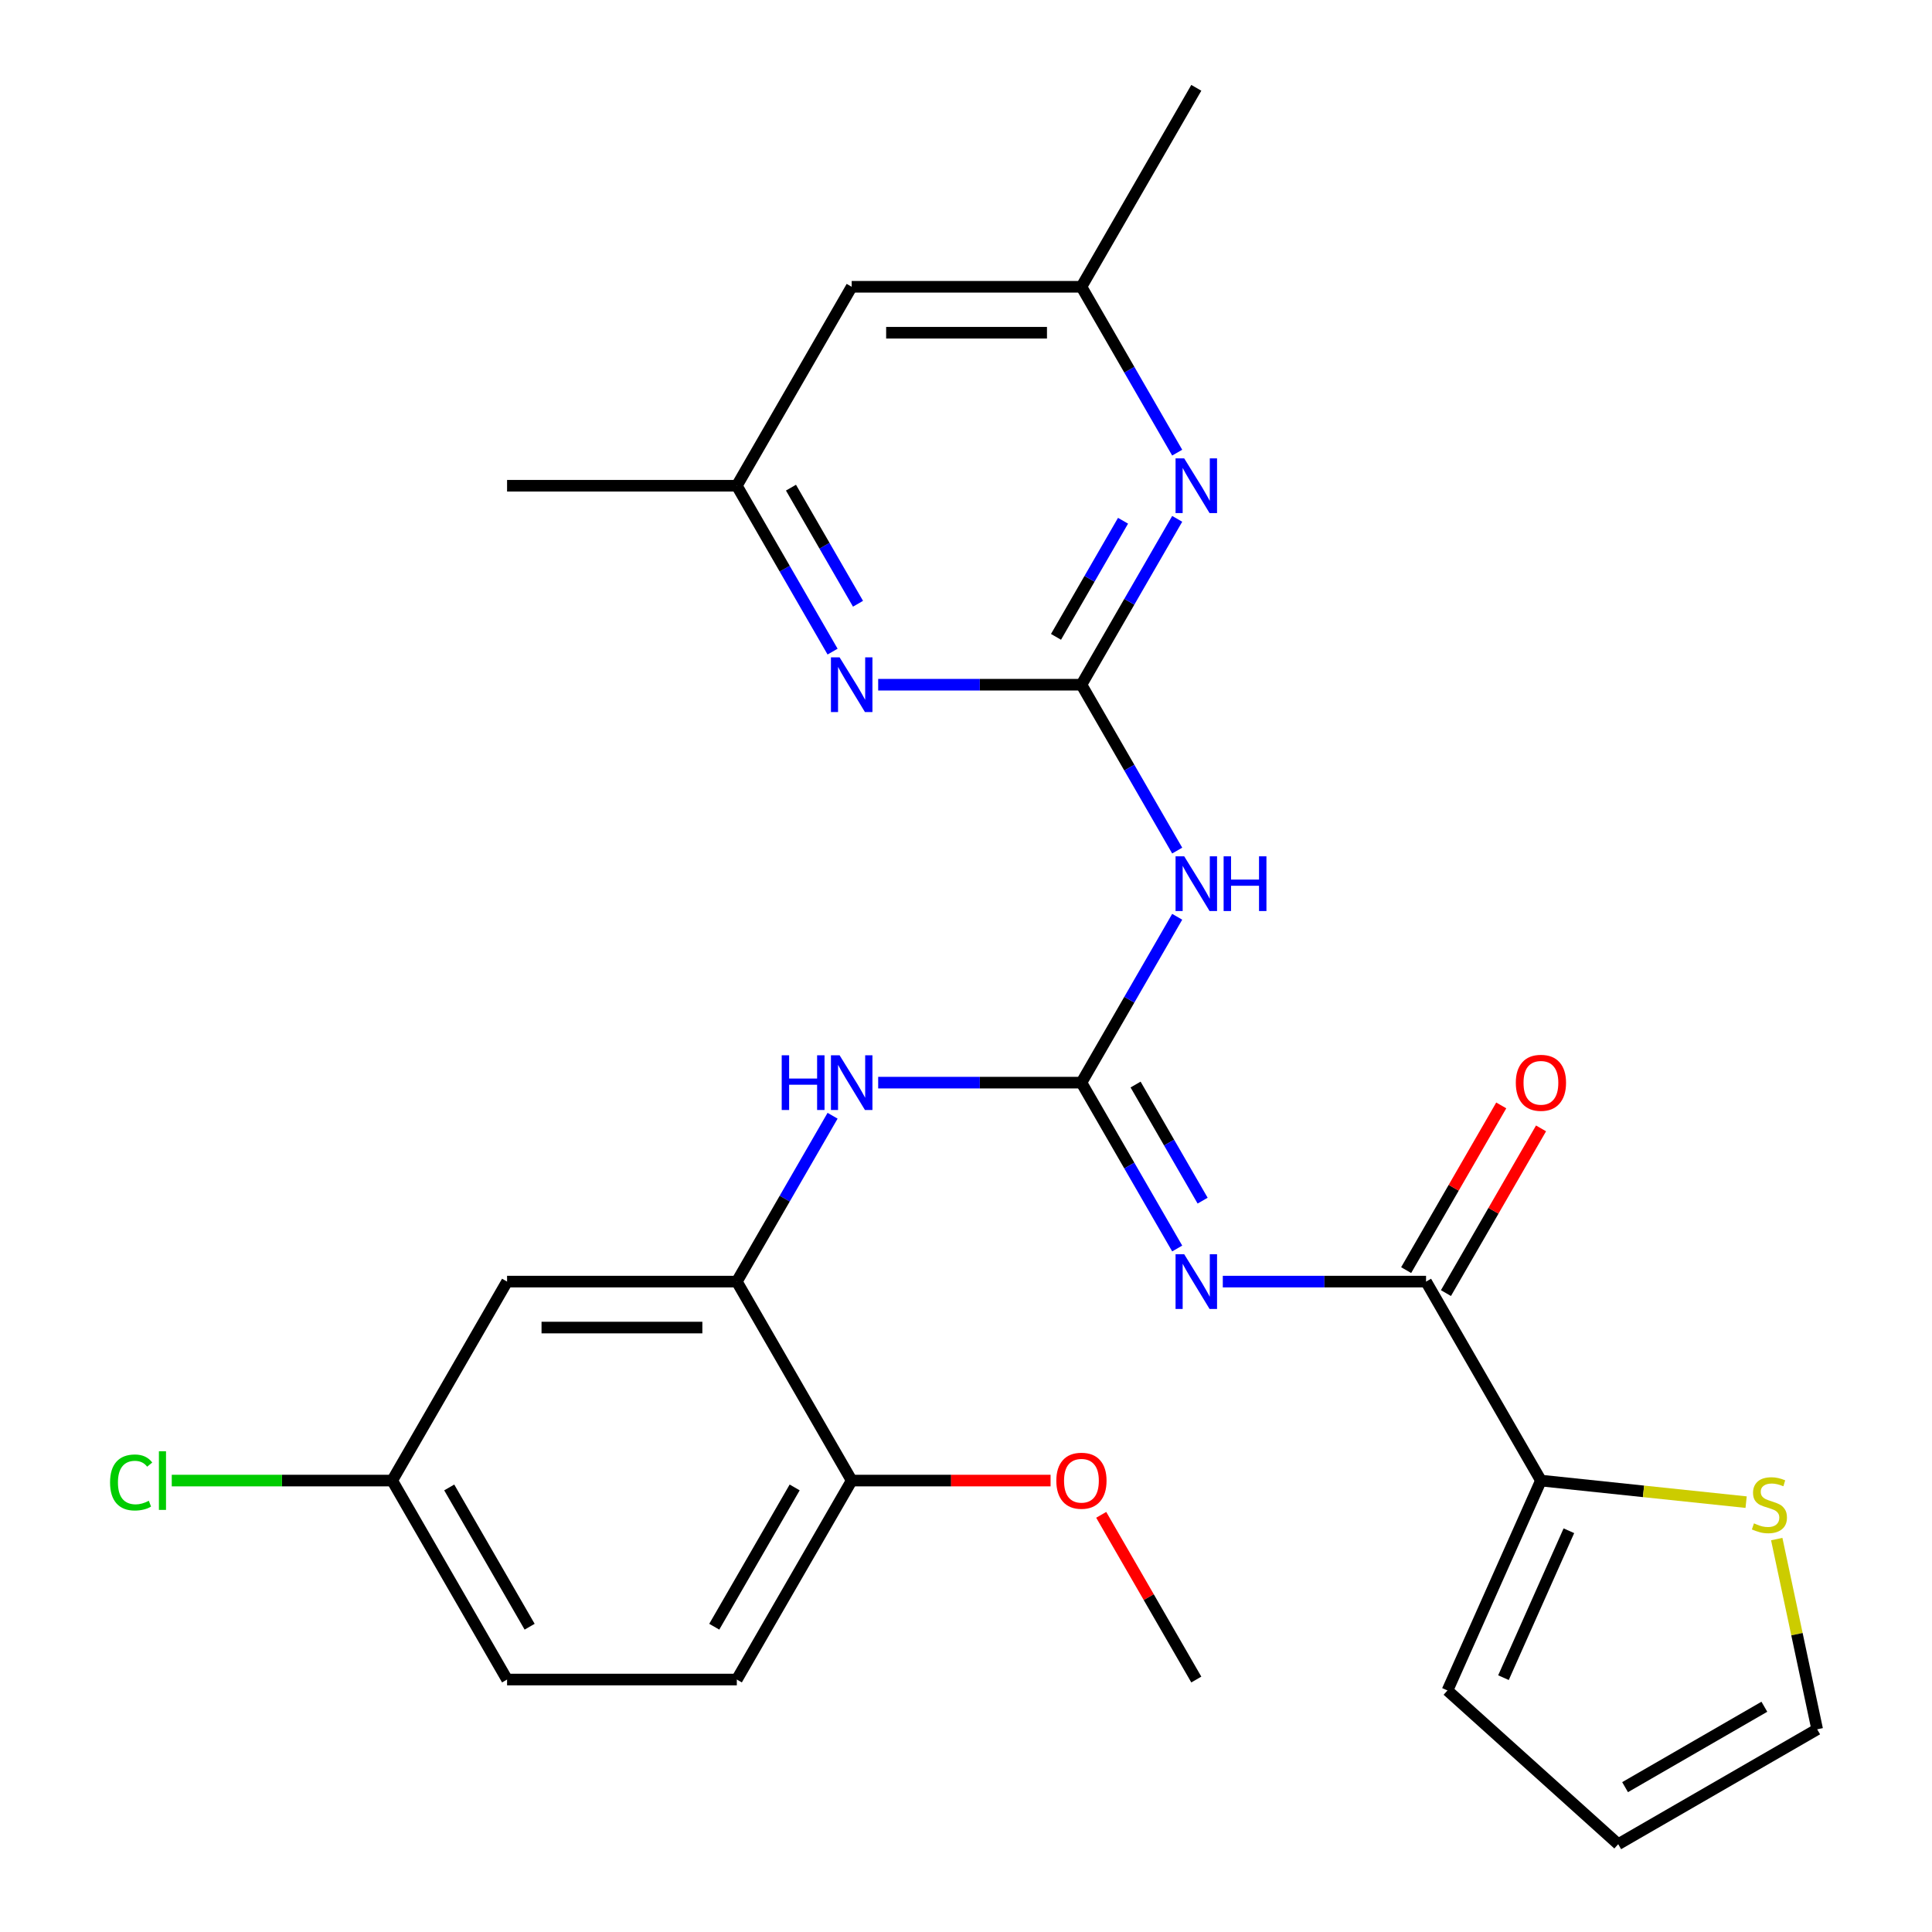 <?xml version='1.0' encoding='iso-8859-1'?>
<svg version='1.1' baseProfile='full'
              xmlns='http://www.w3.org/2000/svg'
                      xmlns:rdkit='http://www.rdkit.org/xml'
                      xmlns:xlink='http://www.w3.org/1999/xlink'
                  xml:space='preserve'
width='1000px' height='1000px' viewBox='0 0 1000 1000'>
<!-- END OF HEADER -->
<rect style='opacity:1.0;fill:#FFFFFF;stroke:none' width='1000' height='1000' x='0' y='0'> </rect>
<path class='bond-0' d='M 559.749,560.373 L 584.532,603.299' style='fill:none;fill-rule:evenodd;stroke:#000000;stroke-width:6px;stroke-linecap:butt;stroke-linejoin:miter;stroke-opacity:1' />
<path class='bond-0' d='M 584.532,603.299 L 609.315,646.224' style='fill:none;fill-rule:evenodd;stroke:#0000FF;stroke-width:6px;stroke-linecap:butt;stroke-linejoin:miter;stroke-opacity:1' />
<path class='bond-0' d='M 587.78,561.359 L 605.129,591.407' style='fill:none;fill-rule:evenodd;stroke:#000000;stroke-width:6px;stroke-linecap:butt;stroke-linejoin:miter;stroke-opacity:1' />
<path class='bond-0' d='M 605.129,591.407 L 622.477,621.455' style='fill:none;fill-rule:evenodd;stroke:#0000FF;stroke-width:6px;stroke-linecap:butt;stroke-linejoin:miter;stroke-opacity:1' />
<path class='bond-2' d='M 559.749,560.373 L 584.532,517.448' style='fill:none;fill-rule:evenodd;stroke:#000000;stroke-width:6px;stroke-linecap:butt;stroke-linejoin:miter;stroke-opacity:1' />
<path class='bond-2' d='M 584.532,517.448 L 609.315,474.522' style='fill:none;fill-rule:evenodd;stroke:#0000FF;stroke-width:6px;stroke-linecap:butt;stroke-linejoin:miter;stroke-opacity:1' />
<path class='bond-4' d='M 559.749,560.373 L 507.147,560.373' style='fill:none;fill-rule:evenodd;stroke:#000000;stroke-width:6px;stroke-linecap:butt;stroke-linejoin:miter;stroke-opacity:1' />
<path class='bond-4' d='M 507.147,560.373 L 454.546,560.373' style='fill:none;fill-rule:evenodd;stroke:#0000FF;stroke-width:6px;stroke-linecap:butt;stroke-linejoin:miter;stroke-opacity:1' />
<path class='bond-3' d='M 632.919,663.357 L 685.521,663.357' style='fill:none;fill-rule:evenodd;stroke:#0000FF;stroke-width:6px;stroke-linecap:butt;stroke-linejoin:miter;stroke-opacity:1' />
<path class='bond-3' d='M 685.521,663.357 L 738.122,663.357' style='fill:none;fill-rule:evenodd;stroke:#000000;stroke-width:6px;stroke-linecap:butt;stroke-linejoin:miter;stroke-opacity:1' />
<path class='bond-1' d='M 559.749,354.406 L 584.532,397.331' style='fill:none;fill-rule:evenodd;stroke:#000000;stroke-width:6px;stroke-linecap:butt;stroke-linejoin:miter;stroke-opacity:1' />
<path class='bond-1' d='M 584.532,397.331 L 609.315,440.257' style='fill:none;fill-rule:evenodd;stroke:#0000FF;stroke-width:6px;stroke-linecap:butt;stroke-linejoin:miter;stroke-opacity:1' />
<path class='bond-5' d='M 559.749,354.406 L 584.532,311.48' style='fill:none;fill-rule:evenodd;stroke:#000000;stroke-width:6px;stroke-linecap:butt;stroke-linejoin:miter;stroke-opacity:1' />
<path class='bond-5' d='M 584.532,311.48 L 609.315,268.555' style='fill:none;fill-rule:evenodd;stroke:#0000FF;stroke-width:6px;stroke-linecap:butt;stroke-linejoin:miter;stroke-opacity:1' />
<path class='bond-5' d='M 546.587,329.637 L 563.935,299.589' style='fill:none;fill-rule:evenodd;stroke:#000000;stroke-width:6px;stroke-linecap:butt;stroke-linejoin:miter;stroke-opacity:1' />
<path class='bond-5' d='M 563.935,299.589 L 581.283,269.541' style='fill:none;fill-rule:evenodd;stroke:#0000FF;stroke-width:6px;stroke-linecap:butt;stroke-linejoin:miter;stroke-opacity:1' />
<path class='bond-6' d='M 559.749,354.406 L 507.147,354.406' style='fill:none;fill-rule:evenodd;stroke:#000000;stroke-width:6px;stroke-linecap:butt;stroke-linejoin:miter;stroke-opacity:1' />
<path class='bond-6' d='M 507.147,354.406 L 454.546,354.406' style='fill:none;fill-rule:evenodd;stroke:#0000FF;stroke-width:6px;stroke-linecap:butt;stroke-linejoin:miter;stroke-opacity:1' />
<path class='bond-7' d='M 738.122,663.357 L 797.58,766.341' style='fill:none;fill-rule:evenodd;stroke:#000000;stroke-width:6px;stroke-linecap:butt;stroke-linejoin:miter;stroke-opacity:1' />
<path class='bond-14' d='M 748.42,669.303 L 773.03,626.677' style='fill:none;fill-rule:evenodd;stroke:#000000;stroke-width:6px;stroke-linecap:butt;stroke-linejoin:miter;stroke-opacity:1' />
<path class='bond-14' d='M 773.03,626.677 L 797.64,584.052' style='fill:none;fill-rule:evenodd;stroke:#FF0000;stroke-width:6px;stroke-linecap:butt;stroke-linejoin:miter;stroke-opacity:1' />
<path class='bond-14' d='M 727.823,657.411 L 752.433,614.786' style='fill:none;fill-rule:evenodd;stroke:#000000;stroke-width:6px;stroke-linecap:butt;stroke-linejoin:miter;stroke-opacity:1' />
<path class='bond-14' d='M 752.433,614.786 L 777.043,572.16' style='fill:none;fill-rule:evenodd;stroke:#FF0000;stroke-width:6px;stroke-linecap:butt;stroke-linejoin:miter;stroke-opacity:1' />
<path class='bond-8' d='M 430.942,577.506 L 406.159,620.432' style='fill:none;fill-rule:evenodd;stroke:#0000FF;stroke-width:6px;stroke-linecap:butt;stroke-linejoin:miter;stroke-opacity:1' />
<path class='bond-8' d='M 406.159,620.432 L 381.376,663.357' style='fill:none;fill-rule:evenodd;stroke:#000000;stroke-width:6px;stroke-linecap:butt;stroke-linejoin:miter;stroke-opacity:1' />
<path class='bond-13' d='M 609.315,234.289 L 584.532,191.364' style='fill:none;fill-rule:evenodd;stroke:#0000FF;stroke-width:6px;stroke-linecap:butt;stroke-linejoin:miter;stroke-opacity:1' />
<path class='bond-13' d='M 584.532,191.364 L 559.749,148.438' style='fill:none;fill-rule:evenodd;stroke:#000000;stroke-width:6px;stroke-linecap:butt;stroke-linejoin:miter;stroke-opacity:1' />
<path class='bond-12' d='M 430.942,337.273 L 406.159,294.348' style='fill:none;fill-rule:evenodd;stroke:#0000FF;stroke-width:6px;stroke-linecap:butt;stroke-linejoin:miter;stroke-opacity:1' />
<path class='bond-12' d='M 406.159,294.348 L 381.376,251.422' style='fill:none;fill-rule:evenodd;stroke:#000000;stroke-width:6px;stroke-linecap:butt;stroke-linejoin:miter;stroke-opacity:1' />
<path class='bond-12' d='M 444.104,312.504 L 426.755,282.456' style='fill:none;fill-rule:evenodd;stroke:#0000FF;stroke-width:6px;stroke-linecap:butt;stroke-linejoin:miter;stroke-opacity:1' />
<path class='bond-12' d='M 426.755,282.456 L 409.407,252.408' style='fill:none;fill-rule:evenodd;stroke:#000000;stroke-width:6px;stroke-linecap:butt;stroke-linejoin:miter;stroke-opacity:1' />
<path class='bond-9' d='M 797.58,766.341 L 850.685,771.923' style='fill:none;fill-rule:evenodd;stroke:#000000;stroke-width:6px;stroke-linecap:butt;stroke-linejoin:miter;stroke-opacity:1' />
<path class='bond-9' d='M 850.685,771.923 L 903.791,777.504' style='fill:none;fill-rule:evenodd;stroke:#CCCC00;stroke-width:6px;stroke-linecap:butt;stroke-linejoin:miter;stroke-opacity:1' />
<path class='bond-15' d='M 797.58,766.341 L 749.212,874.976' style='fill:none;fill-rule:evenodd;stroke:#000000;stroke-width:6px;stroke-linecap:butt;stroke-linejoin:miter;stroke-opacity:1' />
<path class='bond-15' d='M 812.051,792.31 L 778.194,868.354' style='fill:none;fill-rule:evenodd;stroke:#000000;stroke-width:6px;stroke-linecap:butt;stroke-linejoin:miter;stroke-opacity:1' />
<path class='bond-10' d='M 381.376,663.357 L 262.46,663.357' style='fill:none;fill-rule:evenodd;stroke:#000000;stroke-width:6px;stroke-linecap:butt;stroke-linejoin:miter;stroke-opacity:1' />
<path class='bond-10' d='M 363.538,687.14 L 280.298,687.14' style='fill:none;fill-rule:evenodd;stroke:#000000;stroke-width:6px;stroke-linecap:butt;stroke-linejoin:miter;stroke-opacity:1' />
<path class='bond-11' d='M 381.376,663.357 L 440.833,766.341' style='fill:none;fill-rule:evenodd;stroke:#000000;stroke-width:6px;stroke-linecap:butt;stroke-linejoin:miter;stroke-opacity:1' />
<path class='bond-17' d='M 919.638,796.624 L 930.103,845.856' style='fill:none;fill-rule:evenodd;stroke:#CCCC00;stroke-width:6px;stroke-linecap:butt;stroke-linejoin:miter;stroke-opacity:1' />
<path class='bond-17' d='M 930.103,845.856 L 940.567,895.088' style='fill:none;fill-rule:evenodd;stroke:#000000;stroke-width:6px;stroke-linecap:butt;stroke-linejoin:miter;stroke-opacity:1' />
<path class='bond-20' d='M 262.46,663.357 L 203.003,766.341' style='fill:none;fill-rule:evenodd;stroke:#000000;stroke-width:6px;stroke-linecap:butt;stroke-linejoin:miter;stroke-opacity:1' />
<path class='bond-19' d='M 440.833,766.341 L 381.376,869.325' style='fill:none;fill-rule:evenodd;stroke:#000000;stroke-width:6px;stroke-linecap:butt;stroke-linejoin:miter;stroke-opacity:1' />
<path class='bond-19' d='M 411.318,769.897 L 369.698,841.986' style='fill:none;fill-rule:evenodd;stroke:#000000;stroke-width:6px;stroke-linecap:butt;stroke-linejoin:miter;stroke-opacity:1' />
<path class='bond-23' d='M 440.833,766.341 L 492.305,766.341' style='fill:none;fill-rule:evenodd;stroke:#000000;stroke-width:6px;stroke-linecap:butt;stroke-linejoin:miter;stroke-opacity:1' />
<path class='bond-23' d='M 492.305,766.341 L 543.776,766.341' style='fill:none;fill-rule:evenodd;stroke:#FF0000;stroke-width:6px;stroke-linecap:butt;stroke-linejoin:miter;stroke-opacity:1' />
<path class='bond-16' d='M 381.376,251.422 L 440.833,148.438' style='fill:none;fill-rule:evenodd;stroke:#000000;stroke-width:6px;stroke-linecap:butt;stroke-linejoin:miter;stroke-opacity:1' />
<path class='bond-24' d='M 381.376,251.422 L 262.46,251.422' style='fill:none;fill-rule:evenodd;stroke:#000000;stroke-width:6px;stroke-linecap:butt;stroke-linejoin:miter;stroke-opacity:1' />
<path class='bond-25' d='M 559.749,148.438 L 619.206,45.455' style='fill:none;fill-rule:evenodd;stroke:#000000;stroke-width:6px;stroke-linecap:butt;stroke-linejoin:miter;stroke-opacity:1' />
<path class='bond-28' d='M 559.749,148.438 L 440.833,148.438' style='fill:none;fill-rule:evenodd;stroke:#000000;stroke-width:6px;stroke-linecap:butt;stroke-linejoin:miter;stroke-opacity:1' />
<path class='bond-28' d='M 541.911,172.221 L 458.671,172.221' style='fill:none;fill-rule:evenodd;stroke:#000000;stroke-width:6px;stroke-linecap:butt;stroke-linejoin:miter;stroke-opacity:1' />
<path class='bond-18' d='M 749.212,874.976 L 837.584,954.545' style='fill:none;fill-rule:evenodd;stroke:#000000;stroke-width:6px;stroke-linecap:butt;stroke-linejoin:miter;stroke-opacity:1' />
<path class='bond-29' d='M 940.567,895.088 L 837.584,954.545' style='fill:none;fill-rule:evenodd;stroke:#000000;stroke-width:6px;stroke-linecap:butt;stroke-linejoin:miter;stroke-opacity:1' />
<path class='bond-29' d='M 913.228,883.41 L 841.14,925.03' style='fill:none;fill-rule:evenodd;stroke:#000000;stroke-width:6px;stroke-linecap:butt;stroke-linejoin:miter;stroke-opacity:1' />
<path class='bond-21' d='M 381.376,869.325 L 262.46,869.325' style='fill:none;fill-rule:evenodd;stroke:#000000;stroke-width:6px;stroke-linecap:butt;stroke-linejoin:miter;stroke-opacity:1' />
<path class='bond-22' d='M 203.003,766.341 L 145.951,766.341' style='fill:none;fill-rule:evenodd;stroke:#000000;stroke-width:6px;stroke-linecap:butt;stroke-linejoin:miter;stroke-opacity:1' />
<path class='bond-22' d='M 145.951,766.341 L 88.9,766.341' style='fill:none;fill-rule:evenodd;stroke:#00CC00;stroke-width:6px;stroke-linecap:butt;stroke-linejoin:miter;stroke-opacity:1' />
<path class='bond-27' d='M 203.003,766.341 L 262.46,869.325' style='fill:none;fill-rule:evenodd;stroke:#000000;stroke-width:6px;stroke-linecap:butt;stroke-linejoin:miter;stroke-opacity:1' />
<path class='bond-27' d='M 232.518,769.897 L 274.138,841.986' style='fill:none;fill-rule:evenodd;stroke:#000000;stroke-width:6px;stroke-linecap:butt;stroke-linejoin:miter;stroke-opacity:1' />
<path class='bond-26' d='M 569.987,784.074 L 594.597,826.699' style='fill:none;fill-rule:evenodd;stroke:#FF0000;stroke-width:6px;stroke-linecap:butt;stroke-linejoin:miter;stroke-opacity:1' />
<path class='bond-26' d='M 594.597,826.699 L 619.206,869.325' style='fill:none;fill-rule:evenodd;stroke:#000000;stroke-width:6px;stroke-linecap:butt;stroke-linejoin:miter;stroke-opacity:1' />
<path  class='atom-1' d='M 612.946 649.197
L 622.226 664.197
Q 623.146 665.677, 624.626 668.357
Q 626.106 671.037, 626.186 671.197
L 626.186 649.197
L 629.946 649.197
L 629.946 677.517
L 626.066 677.517
L 616.106 661.117
Q 614.946 659.197, 613.706 656.997
Q 612.506 654.797, 612.146 654.117
L 612.146 677.517
L 608.466 677.517
L 608.466 649.197
L 612.946 649.197
' fill='#0000FF'/>
<path  class='atom-3' d='M 612.946 443.23
L 622.226 458.23
Q 623.146 459.71, 624.626 462.39
Q 626.106 465.07, 626.186 465.23
L 626.186 443.23
L 629.946 443.23
L 629.946 471.55
L 626.066 471.55
L 616.106 455.15
Q 614.946 453.23, 613.706 451.03
Q 612.506 448.83, 612.146 448.15
L 612.146 471.55
L 608.466 471.55
L 608.466 443.23
L 612.946 443.23
' fill='#0000FF'/>
<path  class='atom-3' d='M 633.346 443.23
L 637.186 443.23
L 637.186 455.27
L 651.666 455.27
L 651.666 443.23
L 655.506 443.23
L 655.506 471.55
L 651.666 471.55
L 651.666 458.47
L 637.186 458.47
L 637.186 471.55
L 633.346 471.55
L 633.346 443.23
' fill='#0000FF'/>
<path  class='atom-5' d='M 404.613 546.213
L 408.453 546.213
L 408.453 558.253
L 422.933 558.253
L 422.933 546.213
L 426.773 546.213
L 426.773 574.533
L 422.933 574.533
L 422.933 561.453
L 408.453 561.453
L 408.453 574.533
L 404.613 574.533
L 404.613 546.213
' fill='#0000FF'/>
<path  class='atom-5' d='M 434.573 546.213
L 443.853 561.213
Q 444.773 562.693, 446.253 565.373
Q 447.733 568.053, 447.813 568.213
L 447.813 546.213
L 451.573 546.213
L 451.573 574.533
L 447.693 574.533
L 437.733 558.133
Q 436.573 556.213, 435.333 554.013
Q 434.133 551.813, 433.773 551.133
L 433.773 574.533
L 430.093 574.533
L 430.093 546.213
L 434.573 546.213
' fill='#0000FF'/>
<path  class='atom-6' d='M 612.946 237.262
L 622.226 252.262
Q 623.146 253.742, 624.626 256.422
Q 626.106 259.102, 626.186 259.262
L 626.186 237.262
L 629.946 237.262
L 629.946 265.582
L 626.066 265.582
L 616.106 249.182
Q 614.946 247.262, 613.706 245.062
Q 612.506 242.862, 612.146 242.182
L 612.146 265.582
L 608.466 265.582
L 608.466 237.262
L 612.946 237.262
' fill='#0000FF'/>
<path  class='atom-7' d='M 434.573 340.246
L 443.853 355.246
Q 444.773 356.726, 446.253 359.406
Q 447.733 362.086, 447.813 362.246
L 447.813 340.246
L 451.573 340.246
L 451.573 368.566
L 447.693 368.566
L 437.733 352.166
Q 436.573 350.246, 435.333 348.046
Q 434.133 345.846, 433.773 345.166
L 433.773 368.566
L 430.093 368.566
L 430.093 340.246
L 434.573 340.246
' fill='#0000FF'/>
<path  class='atom-10' d='M 907.844 788.491
Q 908.164 788.611, 909.484 789.171
Q 910.804 789.731, 912.244 790.091
Q 913.724 790.411, 915.164 790.411
Q 917.844 790.411, 919.404 789.131
Q 920.964 787.811, 920.964 785.531
Q 920.964 783.971, 920.164 783.011
Q 919.404 782.051, 918.204 781.531
Q 917.004 781.011, 915.004 780.411
Q 912.484 779.651, 910.964 778.931
Q 909.484 778.211, 908.404 776.691
Q 907.364 775.171, 907.364 772.611
Q 907.364 769.051, 909.764 766.851
Q 912.204 764.651, 917.004 764.651
Q 920.284 764.651, 924.004 766.211
L 923.084 769.291
Q 919.684 767.891, 917.124 767.891
Q 914.364 767.891, 912.844 769.051
Q 911.324 770.171, 911.364 772.131
Q 911.364 773.651, 912.124 774.571
Q 912.924 775.491, 914.044 776.011
Q 915.204 776.531, 917.124 777.131
Q 919.684 777.931, 921.204 778.731
Q 922.724 779.531, 923.804 781.171
Q 924.924 782.771, 924.924 785.531
Q 924.924 789.451, 922.284 791.571
Q 919.684 793.651, 915.324 793.651
Q 912.804 793.651, 910.884 793.091
Q 909.004 792.571, 906.764 791.651
L 907.844 788.491
' fill='#CCCC00'/>
<path  class='atom-15' d='M 784.58 560.453
Q 784.58 553.653, 787.94 549.853
Q 791.3 546.053, 797.58 546.053
Q 803.86 546.053, 807.22 549.853
Q 810.58 553.653, 810.58 560.453
Q 810.58 567.333, 807.18 571.253
Q 803.78 575.133, 797.58 575.133
Q 791.34 575.133, 787.94 571.253
Q 784.58 567.373, 784.58 560.453
M 797.58 571.933
Q 801.9 571.933, 804.22 569.053
Q 806.58 566.133, 806.58 560.453
Q 806.58 554.893, 804.22 552.093
Q 801.9 549.253, 797.58 549.253
Q 793.26 549.253, 790.9 552.053
Q 788.58 554.853, 788.58 560.453
Q 788.58 566.173, 790.9 569.053
Q 793.26 571.933, 797.58 571.933
' fill='#FF0000'/>
<path  class='atom-23' d='M 56.967 767.321
Q 56.967 760.281, 60.247 756.601
Q 63.567 752.881, 69.847 752.881
Q 75.687 752.881, 78.807 757.001
L 76.167 759.161
Q 73.887 756.161, 69.847 756.161
Q 65.567 756.161, 63.287 759.041
Q 61.047 761.881, 61.047 767.321
Q 61.047 772.921, 63.367 775.801
Q 65.727 778.681, 70.287 778.681
Q 73.407 778.681, 77.047 776.801
L 78.167 779.801
Q 76.687 780.761, 74.447 781.321
Q 72.207 781.881, 69.727 781.881
Q 63.567 781.881, 60.247 778.121
Q 56.967 774.361, 56.967 767.321
' fill='#00CC00'/>
<path  class='atom-23' d='M 82.247 751.161
L 85.927 751.161
L 85.927 781.521
L 82.247 781.521
L 82.247 751.161
' fill='#00CC00'/>
<path  class='atom-24' d='M 546.749 766.421
Q 546.749 759.621, 550.109 755.821
Q 553.469 752.021, 559.749 752.021
Q 566.029 752.021, 569.389 755.821
Q 572.749 759.621, 572.749 766.421
Q 572.749 773.301, 569.349 777.221
Q 565.949 781.101, 559.749 781.101
Q 553.509 781.101, 550.109 777.221
Q 546.749 773.341, 546.749 766.421
M 559.749 777.901
Q 564.069 777.901, 566.389 775.021
Q 568.749 772.101, 568.749 766.421
Q 568.749 760.861, 566.389 758.061
Q 564.069 755.221, 559.749 755.221
Q 555.429 755.221, 553.069 758.021
Q 550.749 760.821, 550.749 766.421
Q 550.749 772.141, 553.069 775.021
Q 555.429 777.901, 559.749 777.901
' fill='#FF0000'/>
</svg>
